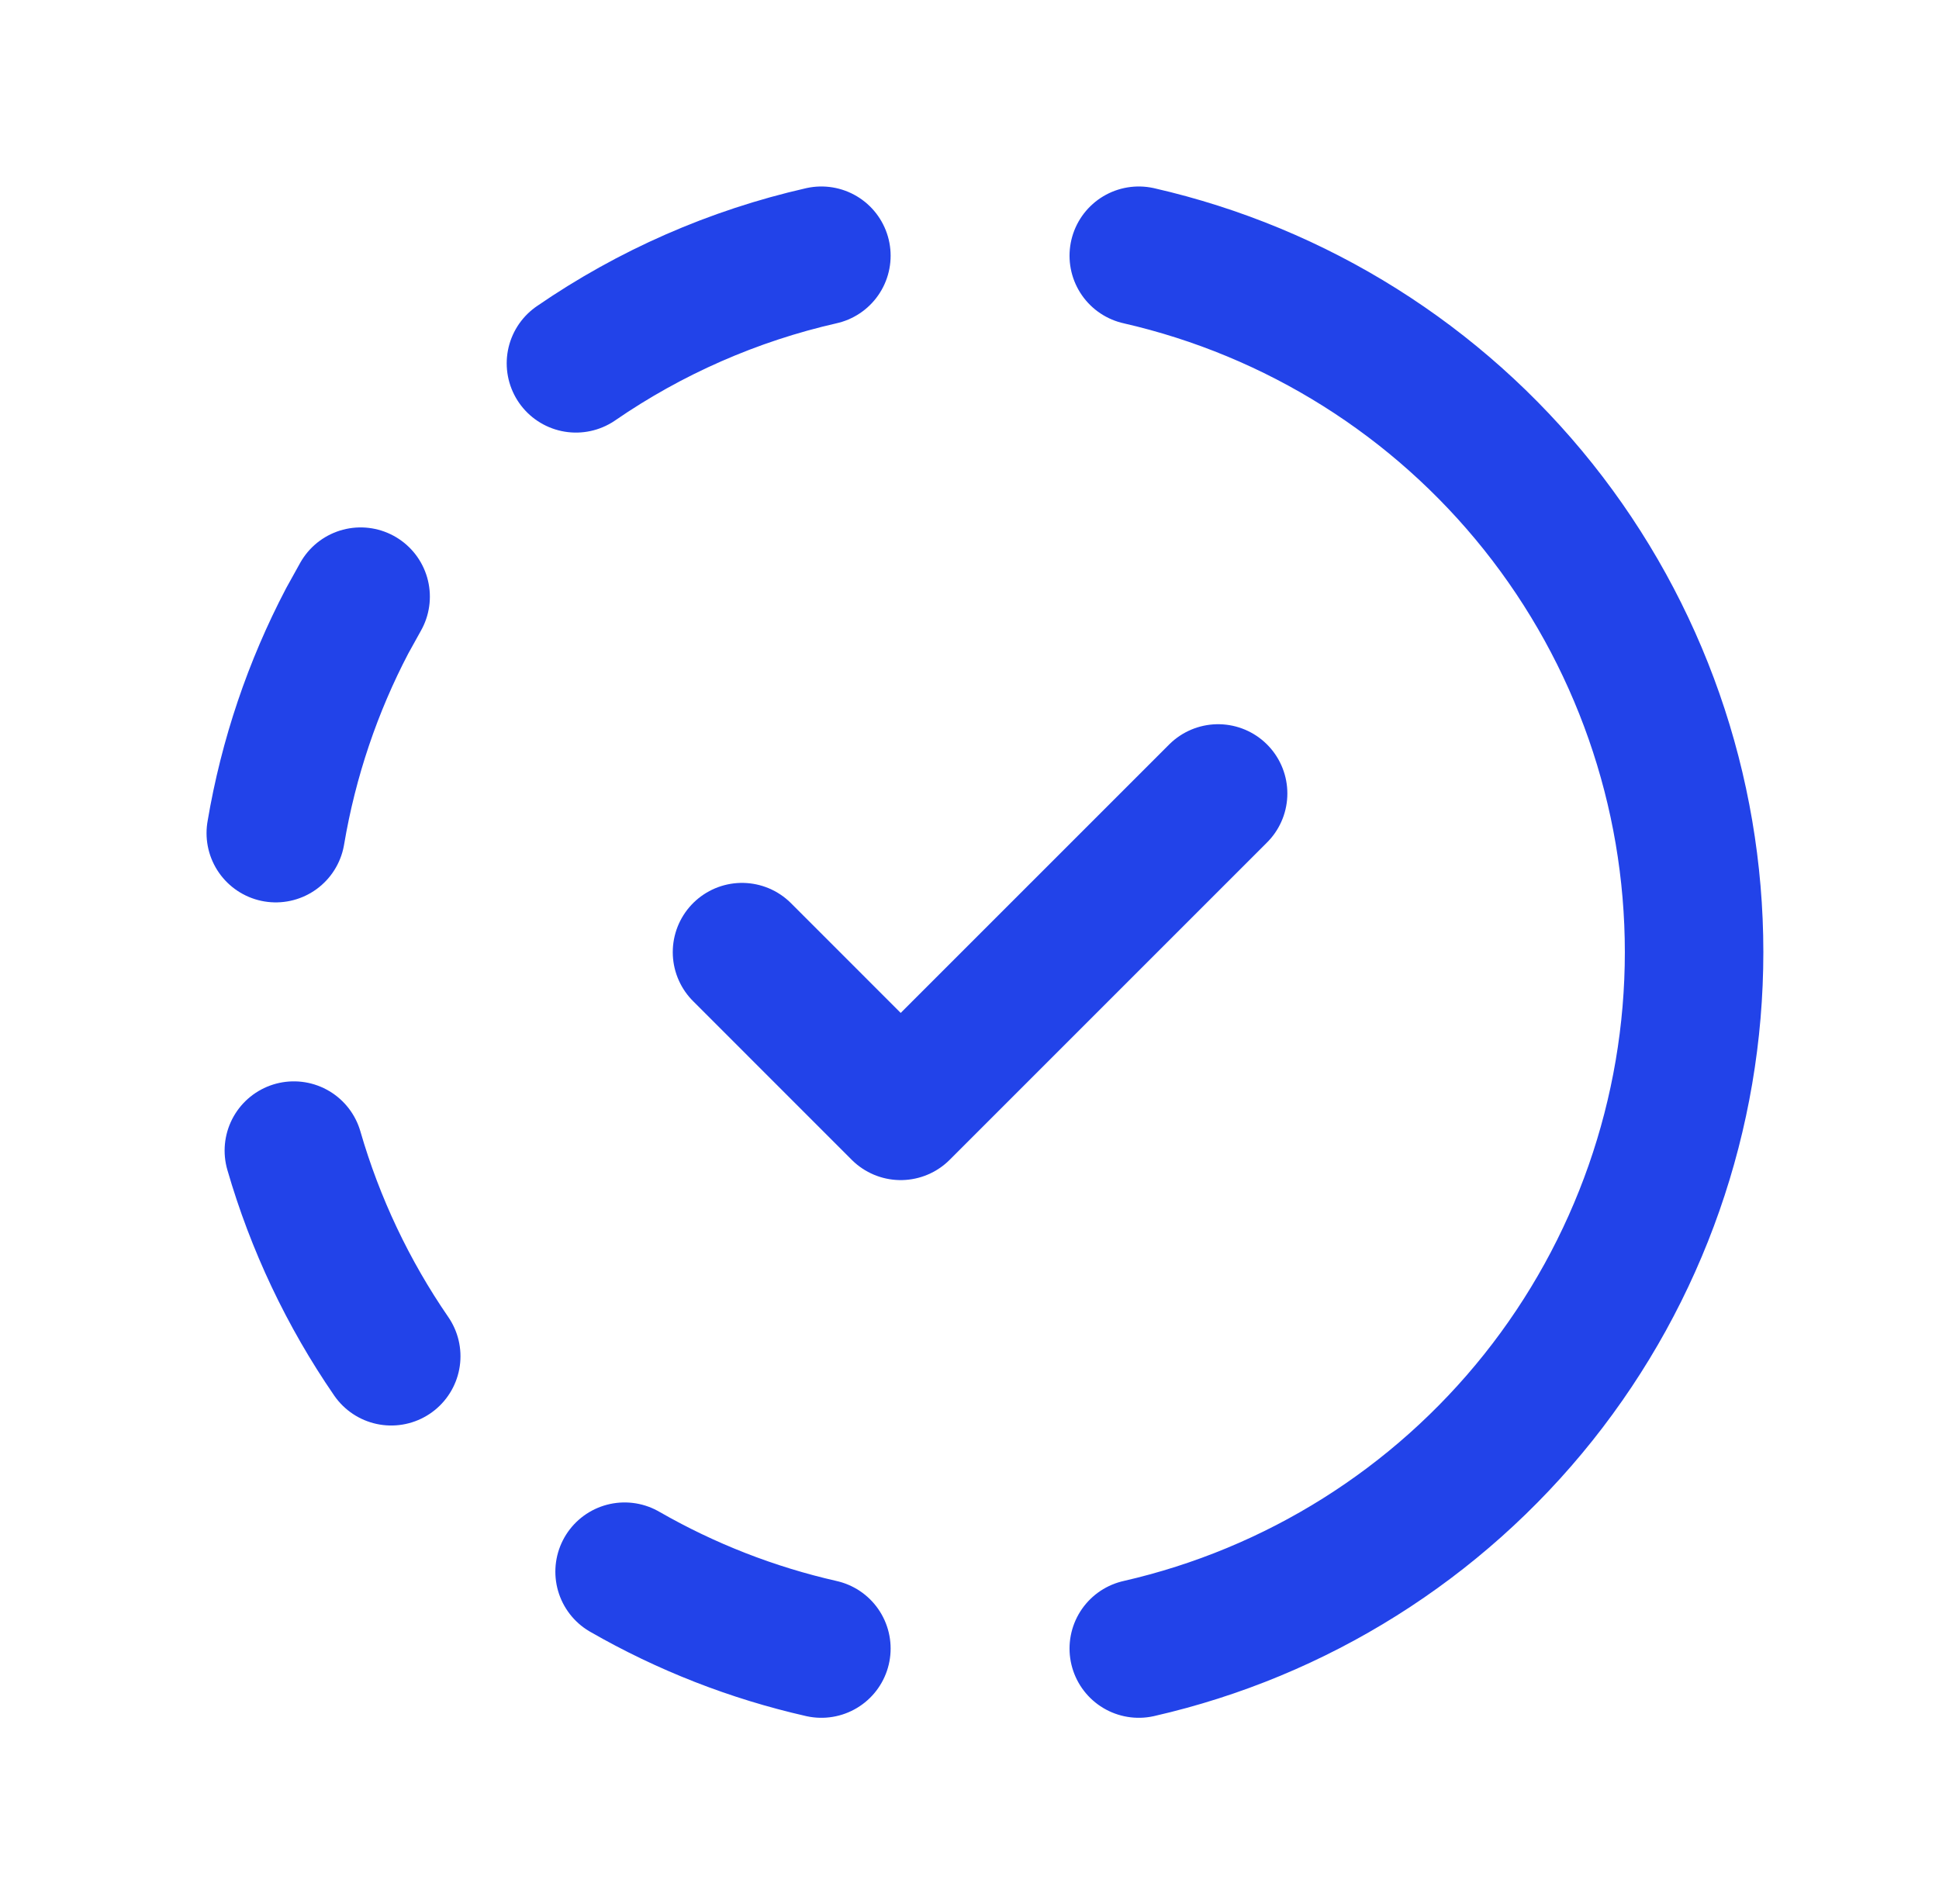<svg width="56" height="55" viewBox="0 0 56 55" fill="none" xmlns="http://www.w3.org/2000/svg">
<path d="M23.722 47.614C21.728 47.162 19.812 46.413 18.039 45.394M32.889 7.386C37.445 8.427 41.513 10.983 44.427 14.637C47.34 18.292 48.927 22.827 48.927 27.5C48.927 32.174 47.34 36.709 44.427 40.363C41.513 44.017 37.445 46.574 32.889 47.614M11.299 39.172C10.049 37.355 9.1 35.35 8.487 33.232M7.965 24.063C8.332 21.886 9.037 19.823 10.027 17.933L10.415 17.233M16.634 10.494C18.778 9.018 21.184 7.963 23.722 7.386" stroke="#2243E9" stroke-width="4" stroke-linecap="round" stroke-linejoin="round"/>
<path d="M21.43 27.5L26.013 32.084L35.18 22.917" stroke="#2243E9" stroke-width="4" stroke-linecap="round" stroke-linejoin="round"/>
</svg>
